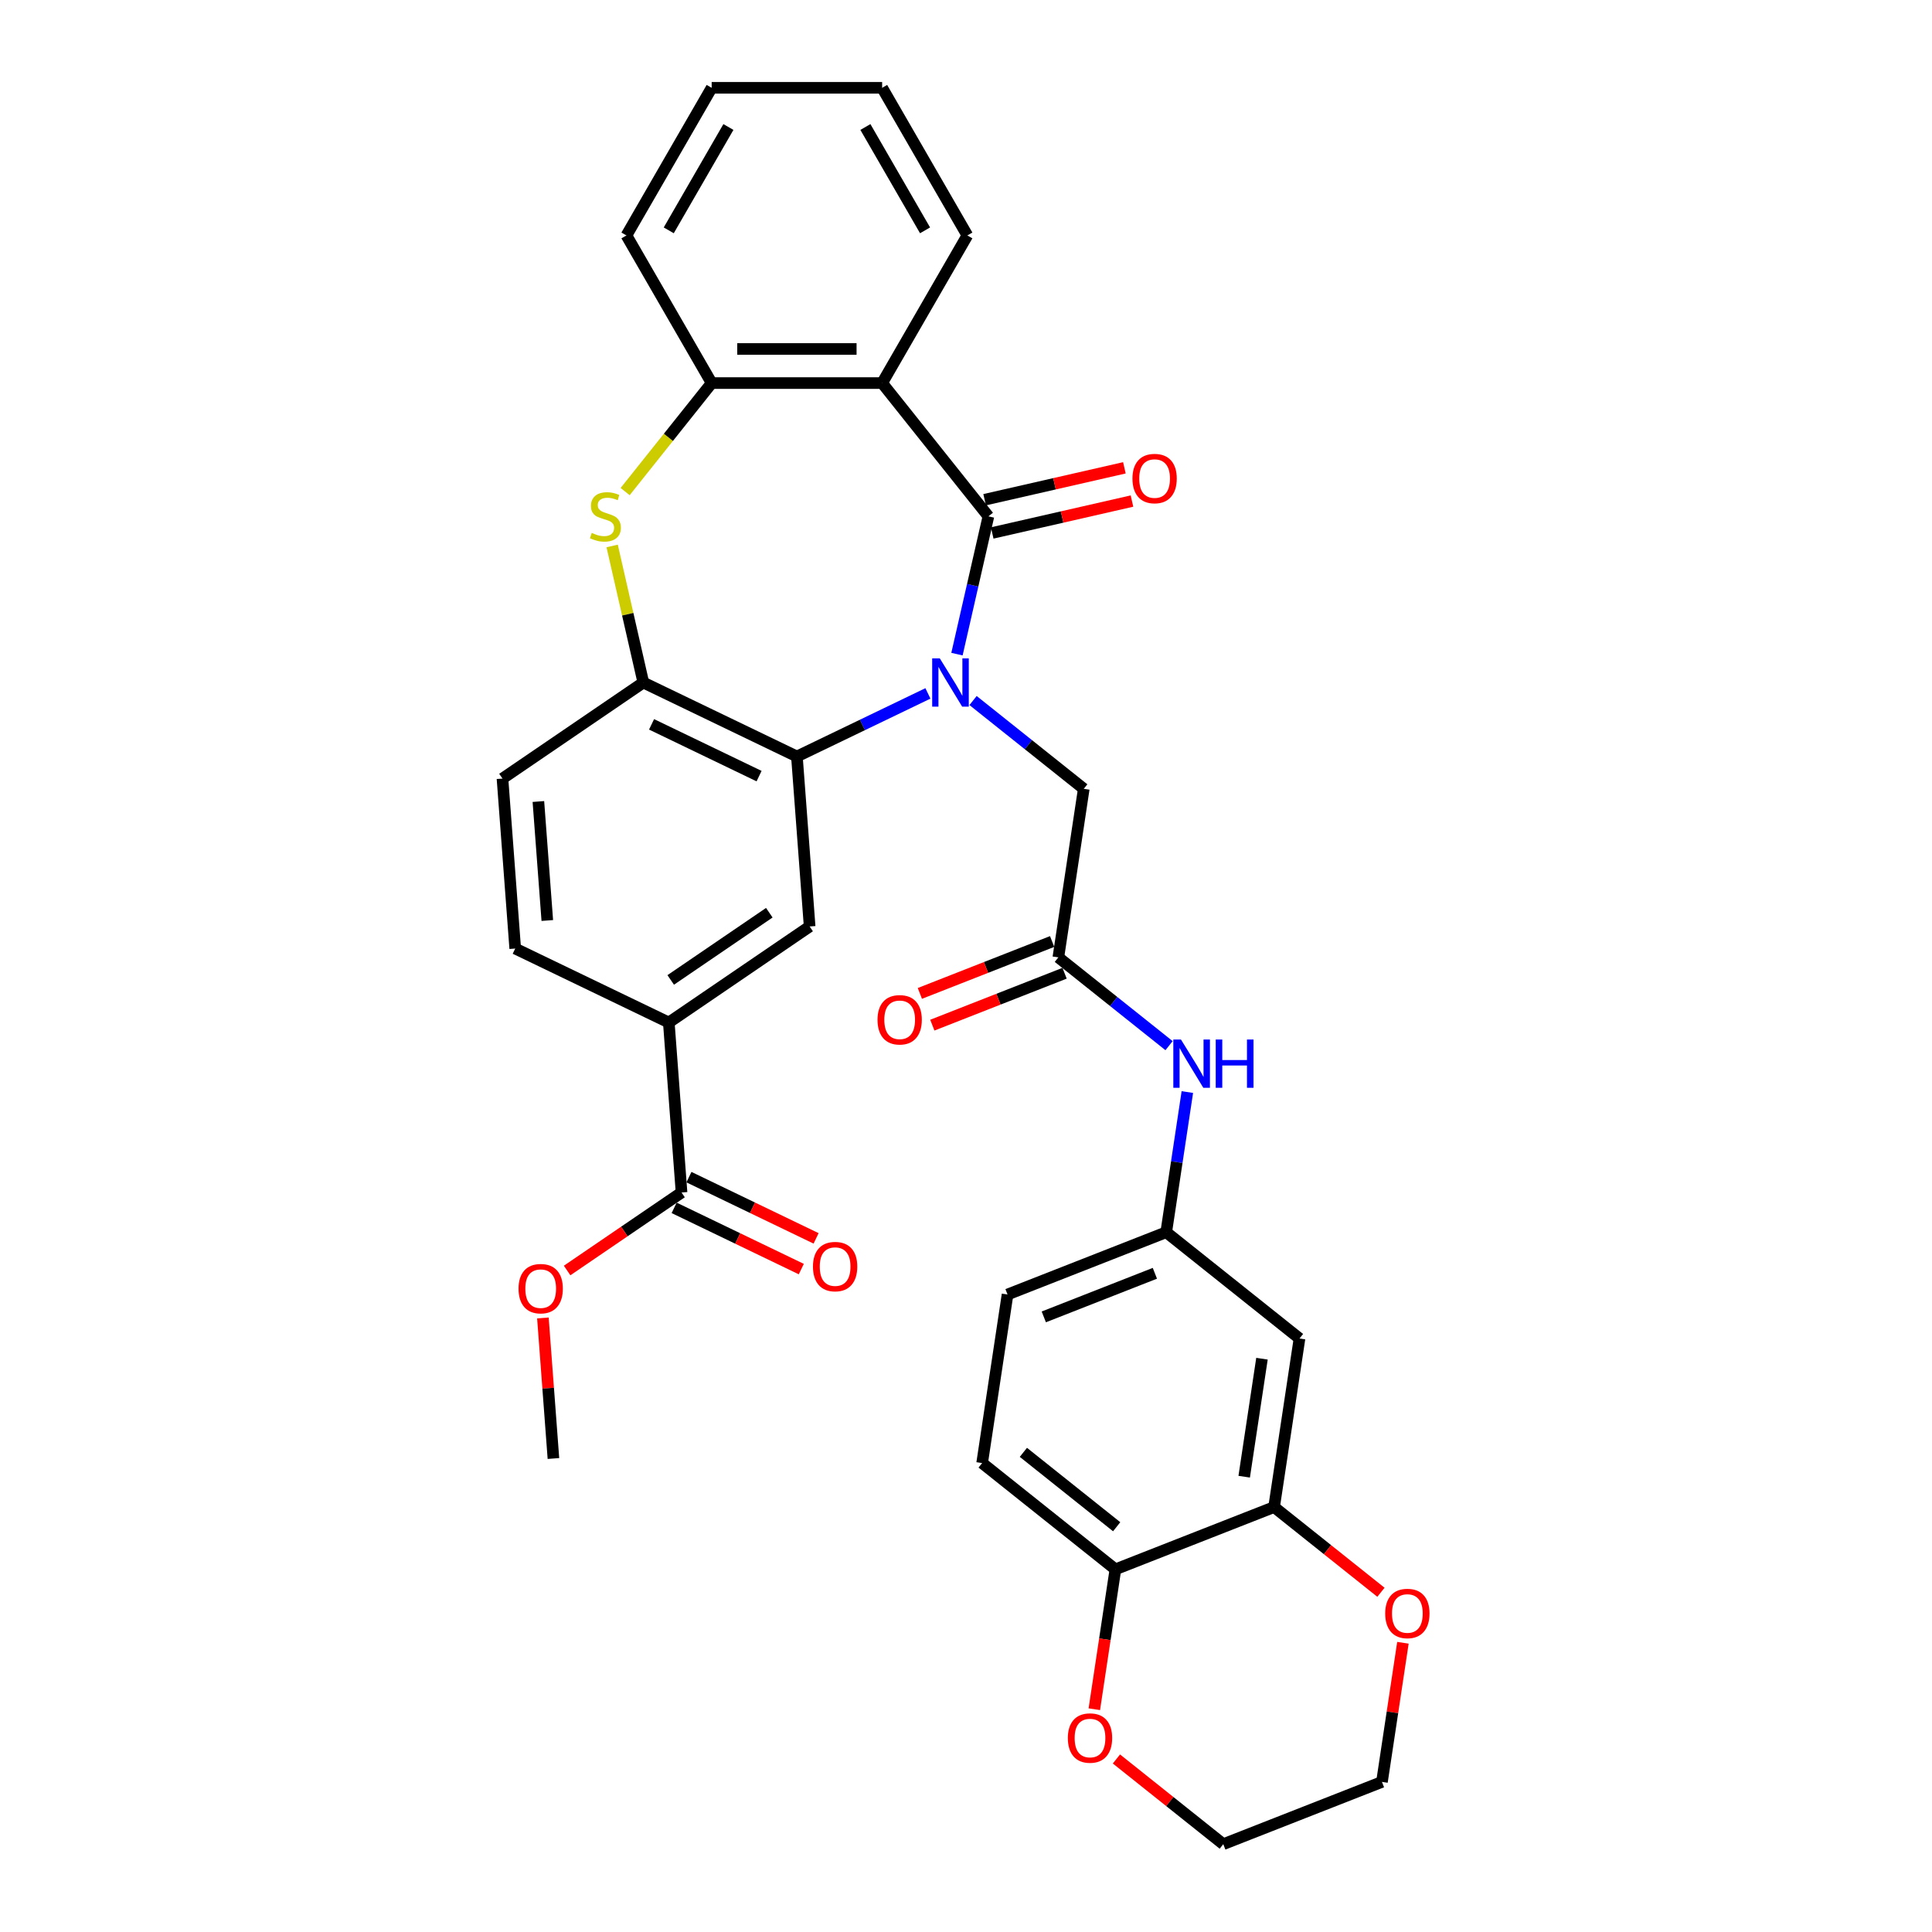 <?xml version='1.0' encoding='iso-8859-1'?>
<svg version='1.1' baseProfile='full'
              xmlns='http://www.w3.org/2000/svg'
                      xmlns:rdkit='http://www.rdkit.org/xml'
                      xmlns:xlink='http://www.w3.org/1999/xlink'
                  xml:space='preserve'
width='1000px' height='1000px' viewBox='0 0 1000 1000'>
<!-- END OF HEADER -->
<rect style='opacity:1.0;fill:#FFFFFF;stroke:none' width='1000' height='1000' x='0' y='0'> </rect>
<path class='bond-0' d='M 495.325,338.579 L 503.464,302.919' style='fill:none;fill-rule:evenodd;stroke:#0000FF;stroke-width:6px;stroke-linecap:butt;stroke-linejoin:miter;stroke-opacity:1' />
<path class='bond-0' d='M 503.464,302.919 L 511.603,267.259' style='fill:none;fill-rule:evenodd;stroke:#000000;stroke-width:6px;stroke-linecap:butt;stroke-linejoin:miter;stroke-opacity:1' />
<path class='bond-1' d='M 480.288,358.904 L 446.382,375.233' style='fill:none;fill-rule:evenodd;stroke:#0000FF;stroke-width:6px;stroke-linecap:butt;stroke-linejoin:miter;stroke-opacity:1' />
<path class='bond-1' d='M 446.382,375.233 L 412.476,391.561' style='fill:none;fill-rule:evenodd;stroke:#000000;stroke-width:6px;stroke-linecap:butt;stroke-linejoin:miter;stroke-opacity:1' />
<path class='bond-7' d='M 503.652,362.595 L 532.302,385.443' style='fill:none;fill-rule:evenodd;stroke:#0000FF;stroke-width:6px;stroke-linecap:butt;stroke-linejoin:miter;stroke-opacity:1' />
<path class='bond-7' d='M 532.302,385.443 L 560.952,408.29' style='fill:none;fill-rule:evenodd;stroke:#000000;stroke-width:6px;stroke-linecap:butt;stroke-linejoin:miter;stroke-opacity:1' />
<path class='bond-2' d='M 511.603,267.259 L 456.592,198.277' style='fill:none;fill-rule:evenodd;stroke:#000000;stroke-width:6px;stroke-linecap:butt;stroke-linejoin:miter;stroke-opacity:1' />
<path class='bond-14' d='M 513.567,275.861 L 549.739,267.605' style='fill:none;fill-rule:evenodd;stroke:#000000;stroke-width:6px;stroke-linecap:butt;stroke-linejoin:miter;stroke-opacity:1' />
<path class='bond-14' d='M 549.739,267.605 L 585.91,259.349' style='fill:none;fill-rule:evenodd;stroke:#FF0000;stroke-width:6px;stroke-linecap:butt;stroke-linejoin:miter;stroke-opacity:1' />
<path class='bond-14' d='M 509.64,258.657 L 545.812,250.401' style='fill:none;fill-rule:evenodd;stroke:#000000;stroke-width:6px;stroke-linecap:butt;stroke-linejoin:miter;stroke-opacity:1' />
<path class='bond-14' d='M 545.812,250.401 L 581.984,242.145' style='fill:none;fill-rule:evenodd;stroke:#FF0000;stroke-width:6px;stroke-linecap:butt;stroke-linejoin:miter;stroke-opacity:1' />
<path class='bond-4' d='M 412.476,391.561 L 332.982,353.279' style='fill:none;fill-rule:evenodd;stroke:#000000;stroke-width:6px;stroke-linecap:butt;stroke-linejoin:miter;stroke-opacity:1' />
<path class='bond-4' d='M 392.895,401.718 L 337.249,374.92' style='fill:none;fill-rule:evenodd;stroke:#000000;stroke-width:6px;stroke-linecap:butt;stroke-linejoin:miter;stroke-opacity:1' />
<path class='bond-6' d='M 412.476,391.561 L 419.069,479.546' style='fill:none;fill-rule:evenodd;stroke:#000000;stroke-width:6px;stroke-linecap:butt;stroke-linejoin:miter;stroke-opacity:1' />
<path class='bond-5' d='M 456.592,198.277 L 368.36,198.277' style='fill:none;fill-rule:evenodd;stroke:#000000;stroke-width:6px;stroke-linecap:butt;stroke-linejoin:miter;stroke-opacity:1' />
<path class='bond-5' d='M 443.357,180.63 L 381.595,180.63' style='fill:none;fill-rule:evenodd;stroke:#000000;stroke-width:6px;stroke-linecap:butt;stroke-linejoin:miter;stroke-opacity:1' />
<path class='bond-26' d='M 456.592,198.277 L 500.708,121.866' style='fill:none;fill-rule:evenodd;stroke:#000000;stroke-width:6px;stroke-linecap:butt;stroke-linejoin:miter;stroke-opacity:1' />
<path class='bond-3' d='M 316.848,282.594 L 324.915,317.936' style='fill:none;fill-rule:evenodd;stroke:#CCCC00;stroke-width:6px;stroke-linecap:butt;stroke-linejoin:miter;stroke-opacity:1' />
<path class='bond-3' d='M 324.915,317.936 L 332.982,353.279' style='fill:none;fill-rule:evenodd;stroke:#000000;stroke-width:6px;stroke-linecap:butt;stroke-linejoin:miter;stroke-opacity:1' />
<path class='bond-33' d='M 323.565,254.447 L 345.963,226.362' style='fill:none;fill-rule:evenodd;stroke:#CCCC00;stroke-width:6px;stroke-linecap:butt;stroke-linejoin:miter;stroke-opacity:1' />
<path class='bond-33' d='M 345.963,226.362 L 368.36,198.277' style='fill:none;fill-rule:evenodd;stroke:#000000;stroke-width:6px;stroke-linecap:butt;stroke-linejoin:miter;stroke-opacity:1' />
<path class='bond-18' d='M 332.982,353.279 L 260.081,402.981' style='fill:none;fill-rule:evenodd;stroke:#000000;stroke-width:6px;stroke-linecap:butt;stroke-linejoin:miter;stroke-opacity:1' />
<path class='bond-27' d='M 368.36,198.277 L 324.244,121.866' style='fill:none;fill-rule:evenodd;stroke:#000000;stroke-width:6px;stroke-linecap:butt;stroke-linejoin:miter;stroke-opacity:1' />
<path class='bond-9' d='M 419.069,479.546 L 346.169,529.249' style='fill:none;fill-rule:evenodd;stroke:#000000;stroke-width:6px;stroke-linecap:butt;stroke-linejoin:miter;stroke-opacity:1' />
<path class='bond-9' d='M 398.194,472.421 L 347.163,507.213' style='fill:none;fill-rule:evenodd;stroke:#000000;stroke-width:6px;stroke-linecap:butt;stroke-linejoin:miter;stroke-opacity:1' />
<path class='bond-8' d='M 560.952,408.29 L 547.802,495.537' style='fill:none;fill-rule:evenodd;stroke:#000000;stroke-width:6px;stroke-linecap:butt;stroke-linejoin:miter;stroke-opacity:1' />
<path class='bond-13' d='M 547.802,495.537 L 576.452,518.385' style='fill:none;fill-rule:evenodd;stroke:#000000;stroke-width:6px;stroke-linecap:butt;stroke-linejoin:miter;stroke-opacity:1' />
<path class='bond-13' d='M 576.452,518.385 L 605.103,541.232' style='fill:none;fill-rule:evenodd;stroke:#0000FF;stroke-width:6px;stroke-linecap:butt;stroke-linejoin:miter;stroke-opacity:1' />
<path class='bond-21' d='M 544.579,487.323 L 510.35,500.757' style='fill:none;fill-rule:evenodd;stroke:#000000;stroke-width:6px;stroke-linecap:butt;stroke-linejoin:miter;stroke-opacity:1' />
<path class='bond-21' d='M 510.35,500.757 L 476.122,514.191' style='fill:none;fill-rule:evenodd;stroke:#FF0000;stroke-width:6px;stroke-linecap:butt;stroke-linejoin:miter;stroke-opacity:1' />
<path class='bond-21' d='M 551.026,503.75 L 516.797,517.184' style='fill:none;fill-rule:evenodd;stroke:#000000;stroke-width:6px;stroke-linecap:butt;stroke-linejoin:miter;stroke-opacity:1' />
<path class='bond-21' d='M 516.797,517.184 L 482.569,530.617' style='fill:none;fill-rule:evenodd;stroke:#FF0000;stroke-width:6px;stroke-linecap:butt;stroke-linejoin:miter;stroke-opacity:1' />
<path class='bond-10' d='M 346.169,529.249 L 352.762,617.234' style='fill:none;fill-rule:evenodd;stroke:#000000;stroke-width:6px;stroke-linecap:butt;stroke-linejoin:miter;stroke-opacity:1' />
<path class='bond-22' d='M 346.169,529.249 L 266.675,490.967' style='fill:none;fill-rule:evenodd;stroke:#000000;stroke-width:6px;stroke-linecap:butt;stroke-linejoin:miter;stroke-opacity:1' />
<path class='bond-20' d='M 348.934,625.183 L 381.843,641.032' style='fill:none;fill-rule:evenodd;stroke:#000000;stroke-width:6px;stroke-linecap:butt;stroke-linejoin:miter;stroke-opacity:1' />
<path class='bond-20' d='M 381.843,641.032 L 414.752,656.88' style='fill:none;fill-rule:evenodd;stroke:#FF0000;stroke-width:6px;stroke-linecap:butt;stroke-linejoin:miter;stroke-opacity:1' />
<path class='bond-20' d='M 356.591,609.285 L 389.5,625.133' style='fill:none;fill-rule:evenodd;stroke:#000000;stroke-width:6px;stroke-linecap:butt;stroke-linejoin:miter;stroke-opacity:1' />
<path class='bond-20' d='M 389.5,625.133 L 422.409,640.981' style='fill:none;fill-rule:evenodd;stroke:#FF0000;stroke-width:6px;stroke-linecap:butt;stroke-linejoin:miter;stroke-opacity:1' />
<path class='bond-25' d='M 352.762,617.234 L 323.15,637.423' style='fill:none;fill-rule:evenodd;stroke:#000000;stroke-width:6px;stroke-linecap:butt;stroke-linejoin:miter;stroke-opacity:1' />
<path class='bond-25' d='M 323.15,637.423 L 293.538,657.613' style='fill:none;fill-rule:evenodd;stroke:#FF0000;stroke-width:6px;stroke-linecap:butt;stroke-linejoin:miter;stroke-opacity:1' />
<path class='bond-11' d='M 659.466,780.053 L 672.617,692.806' style='fill:none;fill-rule:evenodd;stroke:#000000;stroke-width:6px;stroke-linecap:butt;stroke-linejoin:miter;stroke-opacity:1' />
<path class='bond-11' d='M 643.99,764.336 L 653.195,703.263' style='fill:none;fill-rule:evenodd;stroke:#000000;stroke-width:6px;stroke-linecap:butt;stroke-linejoin:miter;stroke-opacity:1' />
<path class='bond-17' d='M 659.466,780.053 L 687.12,802.105' style='fill:none;fill-rule:evenodd;stroke:#000000;stroke-width:6px;stroke-linecap:butt;stroke-linejoin:miter;stroke-opacity:1' />
<path class='bond-17' d='M 687.12,802.105 L 714.773,824.158' style='fill:none;fill-rule:evenodd;stroke:#FF0000;stroke-width:6px;stroke-linecap:butt;stroke-linejoin:miter;stroke-opacity:1' />
<path class='bond-36' d='M 659.466,780.053 L 577.334,812.287' style='fill:none;fill-rule:evenodd;stroke:#000000;stroke-width:6px;stroke-linecap:butt;stroke-linejoin:miter;stroke-opacity:1' />
<path class='bond-12' d='M 672.617,692.806 L 603.634,637.795' style='fill:none;fill-rule:evenodd;stroke:#000000;stroke-width:6px;stroke-linecap:butt;stroke-linejoin:miter;stroke-opacity:1' />
<path class='bond-16' d='M 614.569,565.248 L 609.102,601.521' style='fill:none;fill-rule:evenodd;stroke:#0000FF;stroke-width:6px;stroke-linecap:butt;stroke-linejoin:miter;stroke-opacity:1' />
<path class='bond-16' d='M 609.102,601.521 L 603.634,637.795' style='fill:none;fill-rule:evenodd;stroke:#000000;stroke-width:6px;stroke-linecap:butt;stroke-linejoin:miter;stroke-opacity:1' />
<path class='bond-15' d='M 577.334,812.287 L 508.351,757.276' style='fill:none;fill-rule:evenodd;stroke:#000000;stroke-width:6px;stroke-linecap:butt;stroke-linejoin:miter;stroke-opacity:1' />
<path class='bond-15' d='M 577.989,790.239 L 529.701,751.731' style='fill:none;fill-rule:evenodd;stroke:#000000;stroke-width:6px;stroke-linecap:butt;stroke-linejoin:miter;stroke-opacity:1' />
<path class='bond-19' d='M 577.334,812.287 L 571.877,848.49' style='fill:none;fill-rule:evenodd;stroke:#000000;stroke-width:6px;stroke-linecap:butt;stroke-linejoin:miter;stroke-opacity:1' />
<path class='bond-19' d='M 571.877,848.49 L 566.42,884.693' style='fill:none;fill-rule:evenodd;stroke:#FF0000;stroke-width:6px;stroke-linecap:butt;stroke-linejoin:miter;stroke-opacity:1' />
<path class='bond-24' d='M 603.634,637.795 L 521.502,670.029' style='fill:none;fill-rule:evenodd;stroke:#000000;stroke-width:6px;stroke-linecap:butt;stroke-linejoin:miter;stroke-opacity:1' />
<path class='bond-24' d='M 597.761,659.056 L 540.268,681.621' style='fill:none;fill-rule:evenodd;stroke:#000000;stroke-width:6px;stroke-linecap:butt;stroke-linejoin:miter;stroke-opacity:1' />
<path class='bond-28' d='M 726.153,850.293 L 720.726,886.302' style='fill:none;fill-rule:evenodd;stroke:#FF0000;stroke-width:6px;stroke-linecap:butt;stroke-linejoin:miter;stroke-opacity:1' />
<path class='bond-28' d='M 720.726,886.302 L 715.299,922.311' style='fill:none;fill-rule:evenodd;stroke:#000000;stroke-width:6px;stroke-linecap:butt;stroke-linejoin:miter;stroke-opacity:1' />
<path class='bond-34' d='M 260.081,402.981 L 266.675,490.967' style='fill:none;fill-rule:evenodd;stroke:#000000;stroke-width:6px;stroke-linecap:butt;stroke-linejoin:miter;stroke-opacity:1' />
<path class='bond-34' d='M 278.667,414.861 L 283.283,476.45' style='fill:none;fill-rule:evenodd;stroke:#000000;stroke-width:6px;stroke-linecap:butt;stroke-linejoin:miter;stroke-opacity:1' />
<path class='bond-29' d='M 577.859,910.44 L 605.513,932.493' style='fill:none;fill-rule:evenodd;stroke:#FF0000;stroke-width:6px;stroke-linecap:butt;stroke-linejoin:miter;stroke-opacity:1' />
<path class='bond-29' d='M 605.513,932.493 L 633.166,954.545' style='fill:none;fill-rule:evenodd;stroke:#000000;stroke-width:6px;stroke-linecap:butt;stroke-linejoin:miter;stroke-opacity:1' />
<path class='bond-23' d='M 508.351,757.276 L 521.502,670.029' style='fill:none;fill-rule:evenodd;stroke:#000000;stroke-width:6px;stroke-linecap:butt;stroke-linejoin:miter;stroke-opacity:1' />
<path class='bond-30' d='M 281.003,682.166 L 283.729,718.544' style='fill:none;fill-rule:evenodd;stroke:#FF0000;stroke-width:6px;stroke-linecap:butt;stroke-linejoin:miter;stroke-opacity:1' />
<path class='bond-30' d='M 283.729,718.544 L 286.455,754.922' style='fill:none;fill-rule:evenodd;stroke:#000000;stroke-width:6px;stroke-linecap:butt;stroke-linejoin:miter;stroke-opacity:1' />
<path class='bond-31' d='M 500.708,121.866 L 456.592,45.455' style='fill:none;fill-rule:evenodd;stroke:#000000;stroke-width:6px;stroke-linecap:butt;stroke-linejoin:miter;stroke-opacity:1' />
<path class='bond-31' d='M 478.808,119.227 L 447.927,65.739' style='fill:none;fill-rule:evenodd;stroke:#000000;stroke-width:6px;stroke-linecap:butt;stroke-linejoin:miter;stroke-opacity:1' />
<path class='bond-35' d='M 324.244,121.866 L 368.36,45.455' style='fill:none;fill-rule:evenodd;stroke:#000000;stroke-width:6px;stroke-linecap:butt;stroke-linejoin:miter;stroke-opacity:1' />
<path class='bond-35' d='M 346.144,119.227 L 377.025,65.739' style='fill:none;fill-rule:evenodd;stroke:#000000;stroke-width:6px;stroke-linecap:butt;stroke-linejoin:miter;stroke-opacity:1' />
<path class='bond-37' d='M 715.299,922.311 L 633.166,954.545' style='fill:none;fill-rule:evenodd;stroke:#000000;stroke-width:6px;stroke-linecap:butt;stroke-linejoin:miter;stroke-opacity:1' />
<path class='bond-32' d='M 456.592,45.455 L 368.36,45.455' style='fill:none;fill-rule:evenodd;stroke:#000000;stroke-width:6px;stroke-linecap:butt;stroke-linejoin:miter;stroke-opacity:1' />
<path  class='atom-0' d='M 486.447 340.785
L 494.635 354.02
Q 495.446 355.326, 496.752 357.69
Q 498.058 360.055, 498.128 360.196
L 498.128 340.785
L 501.446 340.785
L 501.446 365.772
L 498.023 365.772
L 489.235 351.302
Q 488.211 349.608, 487.117 347.667
Q 486.058 345.726, 485.741 345.126
L 485.741 365.772
L 482.494 365.772
L 482.494 340.785
L 486.447 340.785
' fill='#0000FF'/>
<path  class='atom-4' d='M 306.29 275.835
Q 306.572 275.941, 307.737 276.435
Q 308.901 276.929, 310.172 277.247
Q 311.478 277.529, 312.748 277.529
Q 315.113 277.529, 316.489 276.4
Q 317.866 275.235, 317.866 273.223
Q 317.866 271.847, 317.16 271
Q 316.489 270.153, 315.43 269.694
Q 314.372 269.235, 312.607 268.706
Q 310.384 268.035, 309.042 267.4
Q 307.737 266.765, 306.784 265.424
Q 305.866 264.083, 305.866 261.824
Q 305.866 258.683, 307.984 256.742
Q 310.137 254.801, 314.372 254.801
Q 317.266 254.801, 320.548 256.177
L 319.736 258.895
Q 316.736 257.659, 314.478 257.659
Q 312.042 257.659, 310.701 258.683
Q 309.36 259.671, 309.395 261.4
Q 309.395 262.742, 310.066 263.553
Q 310.772 264.365, 311.76 264.824
Q 312.784 265.283, 314.478 265.812
Q 316.736 266.518, 318.077 267.224
Q 319.419 267.93, 320.371 269.377
Q 321.36 270.788, 321.36 273.223
Q 321.36 276.682, 319.03 278.553
Q 316.736 280.388, 312.889 280.388
Q 310.666 280.388, 308.972 279.894
Q 307.313 279.435, 305.337 278.623
L 306.29 275.835
' fill='#CCCC00'/>
<path  class='atom-14' d='M 611.261 538.055
L 619.449 551.29
Q 620.261 552.595, 621.567 554.96
Q 622.872 557.325, 622.943 557.466
L 622.943 538.055
L 626.261 538.055
L 626.261 563.042
L 622.837 563.042
L 614.049 548.572
Q 613.026 546.878, 611.932 544.937
Q 610.873 542.996, 610.555 542.396
L 610.555 563.042
L 607.308 563.042
L 607.308 538.055
L 611.261 538.055
' fill='#0000FF'/>
<path  class='atom-14' d='M 629.26 538.055
L 632.649 538.055
L 632.649 548.678
L 645.425 548.678
L 645.425 538.055
L 648.813 538.055
L 648.813 563.042
L 645.425 563.042
L 645.425 551.501
L 632.649 551.501
L 632.649 563.042
L 629.26 563.042
L 629.26 538.055
' fill='#0000FF'/>
<path  class='atom-15' d='M 586.153 247.696
Q 586.153 241.696, 589.117 238.344
Q 592.082 234.991, 597.623 234.991
Q 603.164 234.991, 606.129 238.344
Q 609.093 241.696, 609.093 247.696
Q 609.093 253.767, 606.093 257.225
Q 603.093 260.649, 597.623 260.649
Q 592.117 260.649, 589.117 257.225
Q 586.153 253.802, 586.153 247.696
M 597.623 257.825
Q 601.435 257.825, 603.482 255.284
Q 605.564 252.708, 605.564 247.696
Q 605.564 242.79, 603.482 240.32
Q 601.435 237.814, 597.623 237.814
Q 593.811 237.814, 591.729 240.285
Q 589.682 242.755, 589.682 247.696
Q 589.682 252.743, 591.729 255.284
Q 593.811 257.825, 597.623 257.825
' fill='#FF0000'/>
<path  class='atom-18' d='M 716.979 835.135
Q 716.979 829.135, 719.943 825.782
Q 722.908 822.43, 728.449 822.43
Q 733.99 822.43, 736.954 825.782
Q 739.919 829.135, 739.919 835.135
Q 739.919 841.205, 736.919 844.664
Q 733.919 848.087, 728.449 848.087
Q 722.943 848.087, 719.943 844.664
Q 716.979 841.241, 716.979 835.135
M 728.449 845.264
Q 732.26 845.264, 734.307 842.723
Q 736.39 840.147, 736.39 835.135
Q 736.39 830.229, 734.307 827.759
Q 732.26 825.253, 728.449 825.253
Q 724.637 825.253, 722.555 827.723
Q 720.508 830.194, 720.508 835.135
Q 720.508 840.182, 722.555 842.723
Q 724.637 845.264, 728.449 845.264
' fill='#FF0000'/>
<path  class='atom-20' d='M 552.713 899.604
Q 552.713 893.605, 555.678 890.252
Q 558.642 886.899, 564.183 886.899
Q 569.724 886.899, 572.689 890.252
Q 575.654 893.605, 575.654 899.604
Q 575.654 905.675, 572.654 909.133
Q 569.654 912.557, 564.183 912.557
Q 558.678 912.557, 555.678 909.133
Q 552.713 905.71, 552.713 899.604
M 564.183 909.733
Q 567.995 909.733, 570.042 907.192
Q 572.124 904.616, 572.124 899.604
Q 572.124 894.699, 570.042 892.228
Q 567.995 889.722, 564.183 889.722
Q 560.372 889.722, 558.29 892.193
Q 556.243 894.663, 556.243 899.604
Q 556.243 904.651, 558.29 907.192
Q 560.372 909.733, 564.183 909.733
' fill='#FF0000'/>
<path  class='atom-21' d='M 420.786 655.587
Q 420.786 649.587, 423.751 646.234
Q 426.716 642.882, 432.256 642.882
Q 437.797 642.882, 440.762 646.234
Q 443.727 649.587, 443.727 655.587
Q 443.727 661.657, 440.727 665.116
Q 437.727 668.539, 432.256 668.539
Q 426.751 668.539, 423.751 665.116
Q 420.786 661.693, 420.786 655.587
M 432.256 665.716
Q 436.068 665.716, 438.115 663.175
Q 440.197 660.599, 440.197 655.587
Q 440.197 650.681, 438.115 648.211
Q 436.068 645.705, 432.256 645.705
Q 428.445 645.705, 426.363 648.176
Q 424.316 650.646, 424.316 655.587
Q 424.316 660.634, 426.363 663.175
Q 428.445 665.716, 432.256 665.716
' fill='#FF0000'/>
<path  class='atom-22' d='M 454.199 527.842
Q 454.199 521.842, 457.164 518.489
Q 460.128 515.137, 465.669 515.137
Q 471.21 515.137, 474.175 518.489
Q 477.139 521.842, 477.139 527.842
Q 477.139 533.912, 474.14 537.371
Q 471.14 540.794, 465.669 540.794
Q 460.164 540.794, 457.164 537.371
Q 454.199 533.948, 454.199 527.842
M 465.669 537.971
Q 469.481 537.971, 471.528 535.43
Q 473.61 532.854, 473.61 527.842
Q 473.61 522.936, 471.528 520.466
Q 469.481 517.96, 465.669 517.96
Q 461.858 517.96, 459.775 520.431
Q 457.728 522.901, 457.728 527.842
Q 457.728 532.889, 459.775 535.43
Q 461.858 537.971, 465.669 537.971
' fill='#FF0000'/>
<path  class='atom-26' d='M 268.392 667.007
Q 268.392 661.008, 271.356 657.655
Q 274.321 654.302, 279.862 654.302
Q 285.403 654.302, 288.367 657.655
Q 291.332 661.008, 291.332 667.007
Q 291.332 673.078, 288.332 676.536
Q 285.332 679.96, 279.862 679.96
Q 274.356 679.96, 271.356 676.536
Q 268.392 673.113, 268.392 667.007
M 279.862 677.136
Q 283.673 677.136, 285.72 674.595
Q 287.803 672.019, 287.803 667.007
Q 287.803 662.102, 285.72 659.631
Q 283.673 657.125, 279.862 657.125
Q 276.05 657.125, 273.968 659.596
Q 271.921 662.066, 271.921 667.007
Q 271.921 672.054, 273.968 674.595
Q 276.05 677.136, 279.862 677.136
' fill='#FF0000'/>
</svg>
